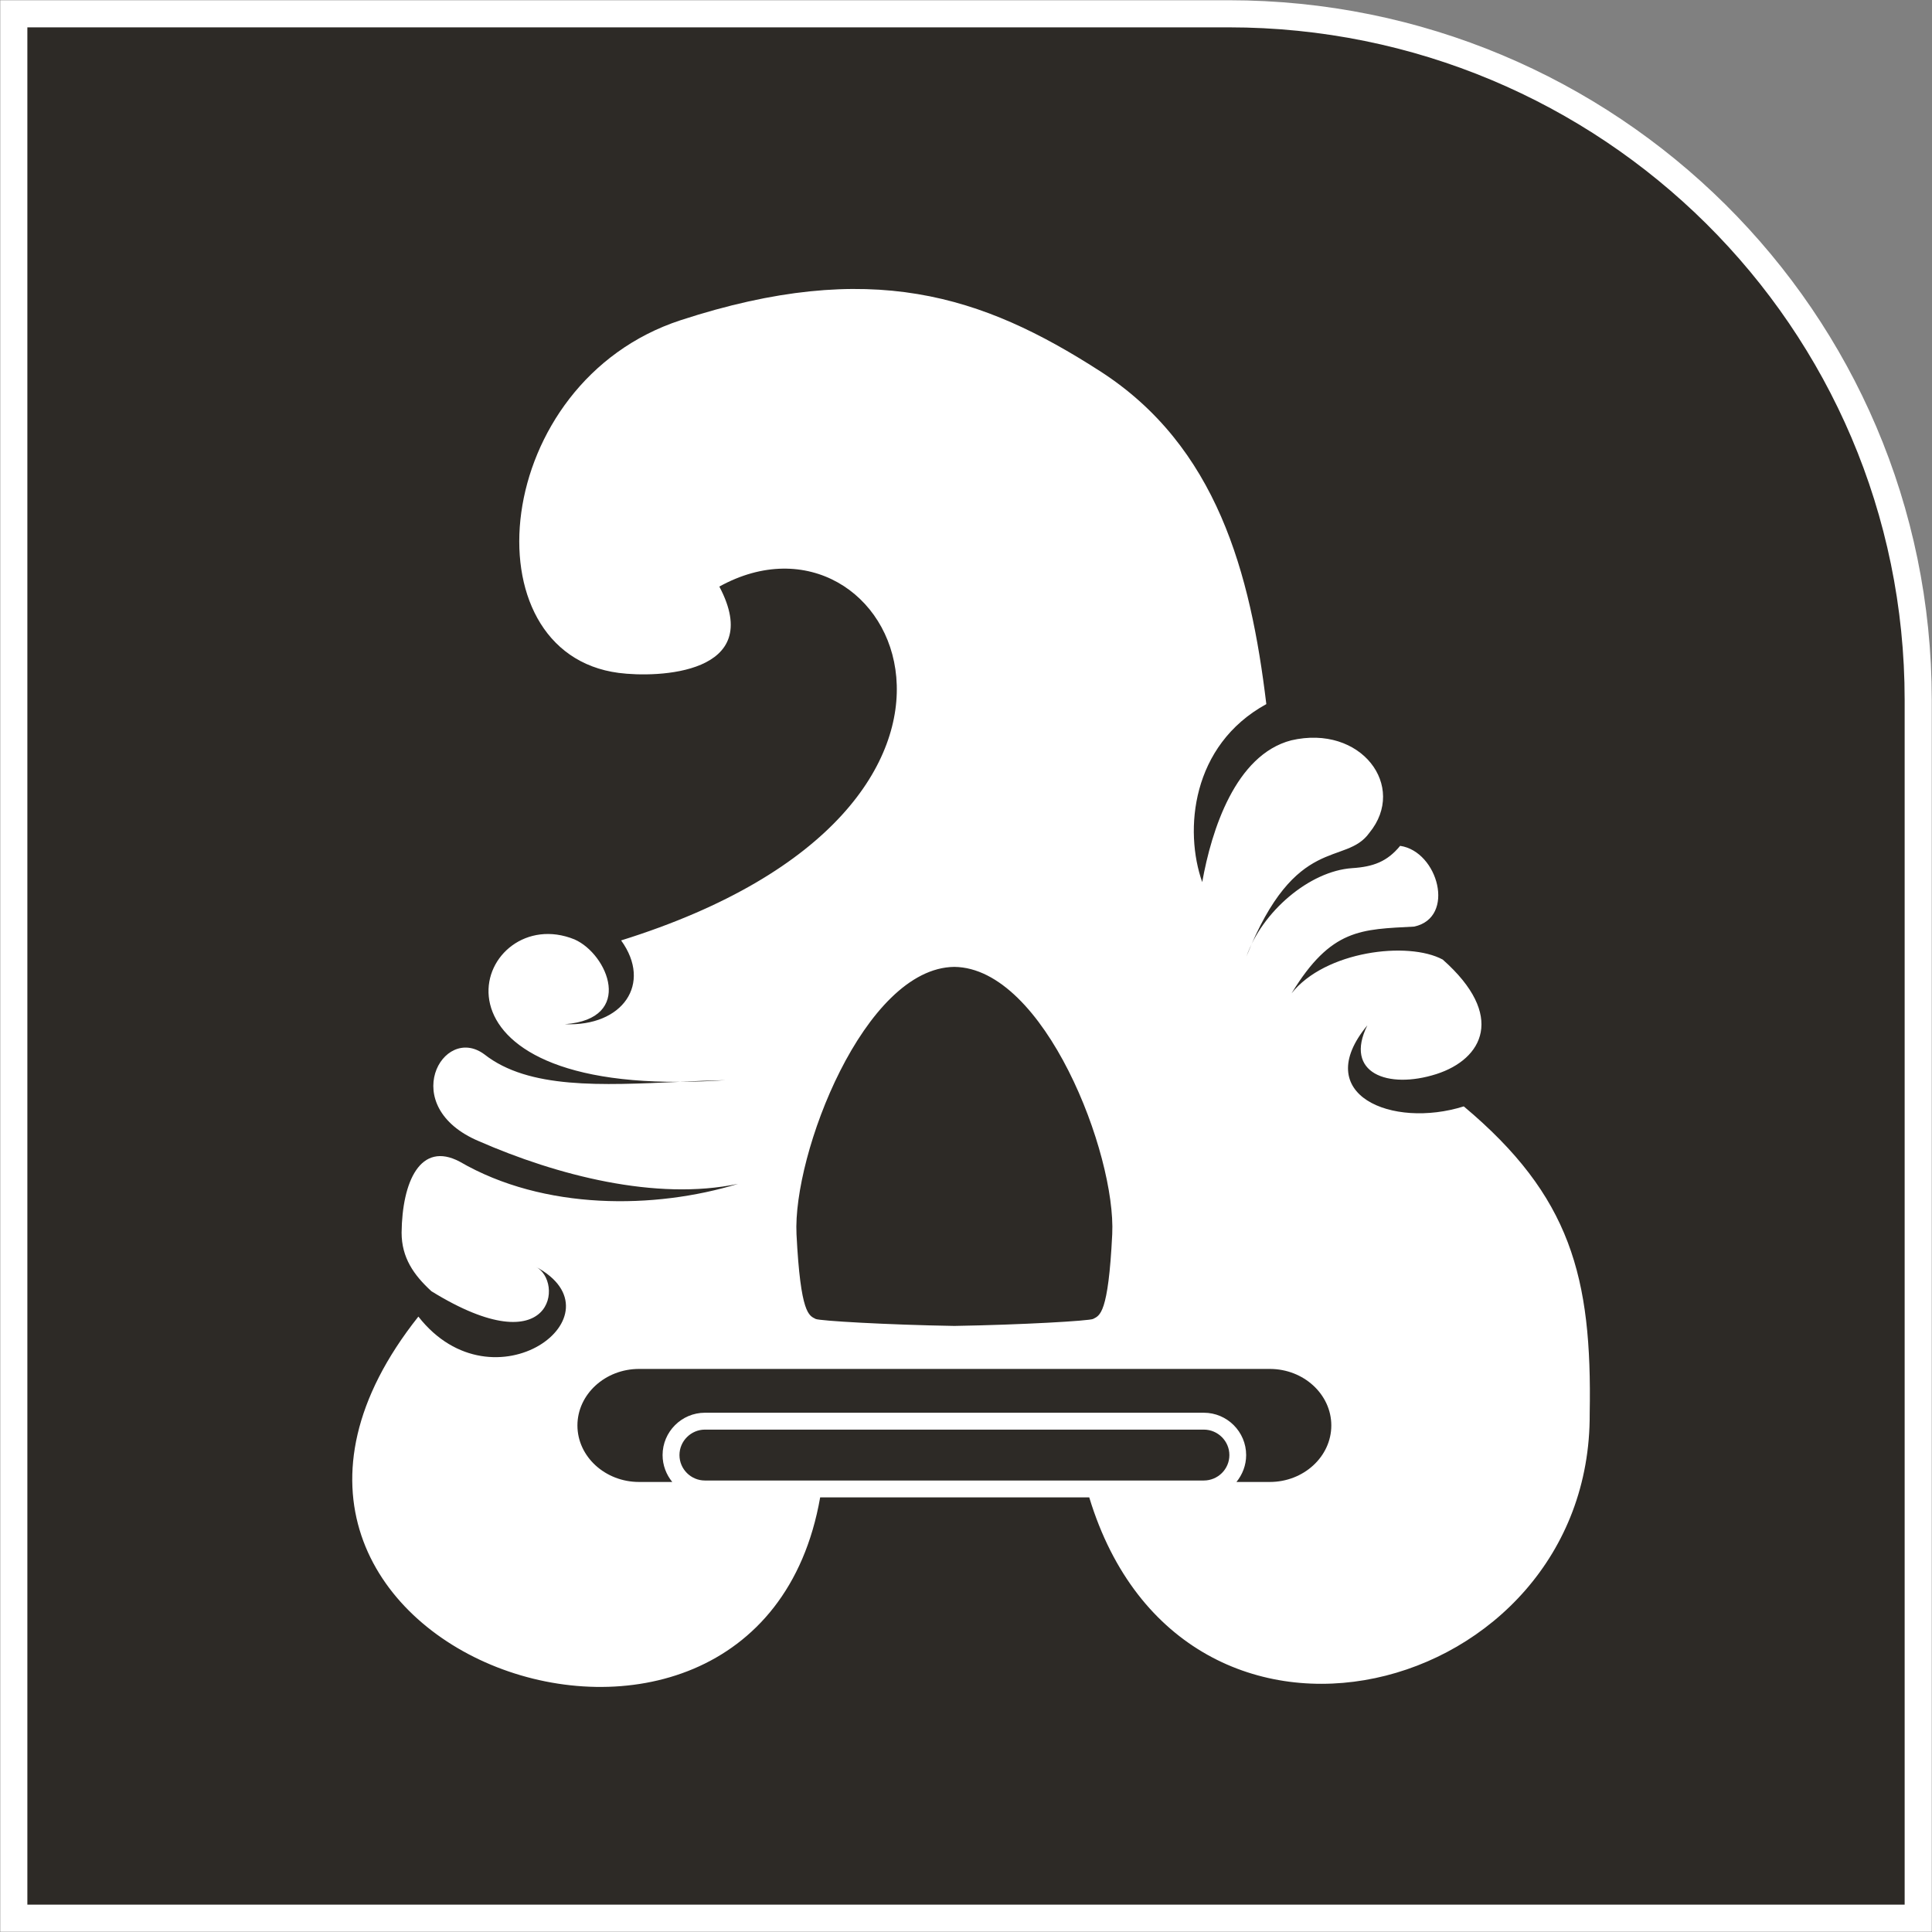 <svg width="130" height="130" xmlns="http://www.w3.org/2000/svg" xmlns:xlink="http://www.w3.org/1999/xlink" xml:space="preserve" overflow="hidden"><rect width="100%" height="100%" fill="#808080" stroke="none"/><defs><clipPath id="clip0"><rect x="1" y="-31" width="130" height="130"/></clipPath><clipPath id="clip1"><rect x="24" y="-12" width="85" height="95"/></clipPath><clipPath id="clip2"><rect x="24" y="-12" width="85" height="95"/></clipPath><clipPath id="clip3"><rect x="24" y="-12" width="85" height="95"/></clipPath><clipPath id="clip4"><rect x="24" y="-12" width="85" height="95"/></clipPath></defs><g clip-path="url(#clip0)" transform="translate(-1 31)"><path d="M81.755 128.143 0 128.143 0 2.39383e-05 128.143 2.39383e-05 128.143 81.974C128.143 107.583 107.3 128.143 81.755 128.143" stroke="#FFFFFF" stroke-width="1.824" stroke-miterlimit="8" fill="#2D2A26" fill-rule="evenodd" transform="matrix(1 0 0 -1 1.929 98.071)"/><g clip-path="url(#clip1)"><g clip-path="url(#clip2)"><g clip-path="url(#clip3)"><g clip-path="url(#clip4)"><path d="M61.764 13.819 59.52 13.819C59.922 14.318 60.172 14.939 60.172 15.627 60.172 17.194 58.891 18.473 57.322 18.473L23.754 18.473C22.186 18.473 20.905 17.194 20.905 15.627 20.905 14.939 21.155 14.31 21.556 13.819L19.32 13.819C17.039 13.819 15.175 15.529 15.175 17.618 15.175 19.707 17.039 21.417 19.32 21.417L61.764 21.417C64.045 21.417 65.902 19.707 65.902 17.618 65.902 15.529 64.045 13.819 61.764 13.819M57.322 13.917 23.754 13.917C22.814 13.917 22.041 14.681 22.041 15.627 22.041 16.566 22.814 17.338 23.754 17.338L57.322 17.338C58.27 17.338 59.043 16.566 59.043 15.627 59.043 14.681 58.27 13.917 57.322 13.917M40.535 48.443C46.605 48.375 51.426 35.85 51.16 30.469 50.895 25.08 50.319 25.012 49.872 24.777 49.614 24.649 45.097 24.384 40.535 24.308 35.98 24.384 31.462 24.649 31.205 24.777 30.757 25.012 30.189 25.08 29.916 30.469 29.651 35.85 34.471 48.375 40.535 48.443M74.815 39.066C70.002 37.552 64.454 39.838 68.327 44.515 66.736 41.306 69.699 40.194 72.973 41.238 76.104 42.245 77.657 45.173 73.398 48.935 71.064 50.191 65.478 49.51 63.227 46.665 65.902 51.047 67.918 50.956 71.48 51.152 74.292 51.758 73.094 56.208 70.533 56.579 69.669 55.527 68.737 55.171 67.296 55.08 64.432 54.883 61.248 52.159 60.195 49.154 63.522 57.464 66.842 55.186 68.464 57.457 71.026 60.575 67.91 64.768 63.196 63.67 59.452 62.686 57.838 57.639 57.216 54.142 55.989 57.6 56.474 63.337 61.529 66.107 60.468 74.916 58.209 83.446 50.319 88.501 42.437 93.565 34.918 96.085 22.125 91.915 9.331 87.737 7.702 69.535 17.956 68.204 20.571 67.863 27.855 68.097 24.724 74.008 36.442 80.479 46.962 59.22 18.115 50.222 20.23 47.3 18.214 44.424 14.334 44.591 19.055 44.939 17.221 49.306 14.978 50.29 8.543 52.901 3.67 40.618 22.064 40.716 23.072 40.769 24.095 40.807 25.134 40.829 24.035 40.754 23.027 40.723 22.064 40.716 16.766 40.481 11.893 40.224 8.914 42.563 6.11 44.644 3.01 39.051 8.558 36.72 13.773 34.442 20.465 32.694 25.983 33.859 20.404 32.149 12.924 32.058 7.255 35.35 4.609 36.75 3.382 34.011 3.344 30.582 3.344 28.894 4.162 27.729 5.352 26.639 13.591 21.561 14.296 27.328 12.355 28.296 18.434 25.073 9.528 18.488 4.473 24.936-13.209 2.693 27.226-11.611 31.508 12.782L49.614 12.782C55.935-8.001 83.402-0.705 83.288 18.42 83.455 27.615 82.007 33.042 74.815 39.066" fill="#FFFFFF" fill-rule="evenodd" transform="matrix(1 0 0 -1.001 24.679 82.551)"/></g></g></g></g></g></svg>